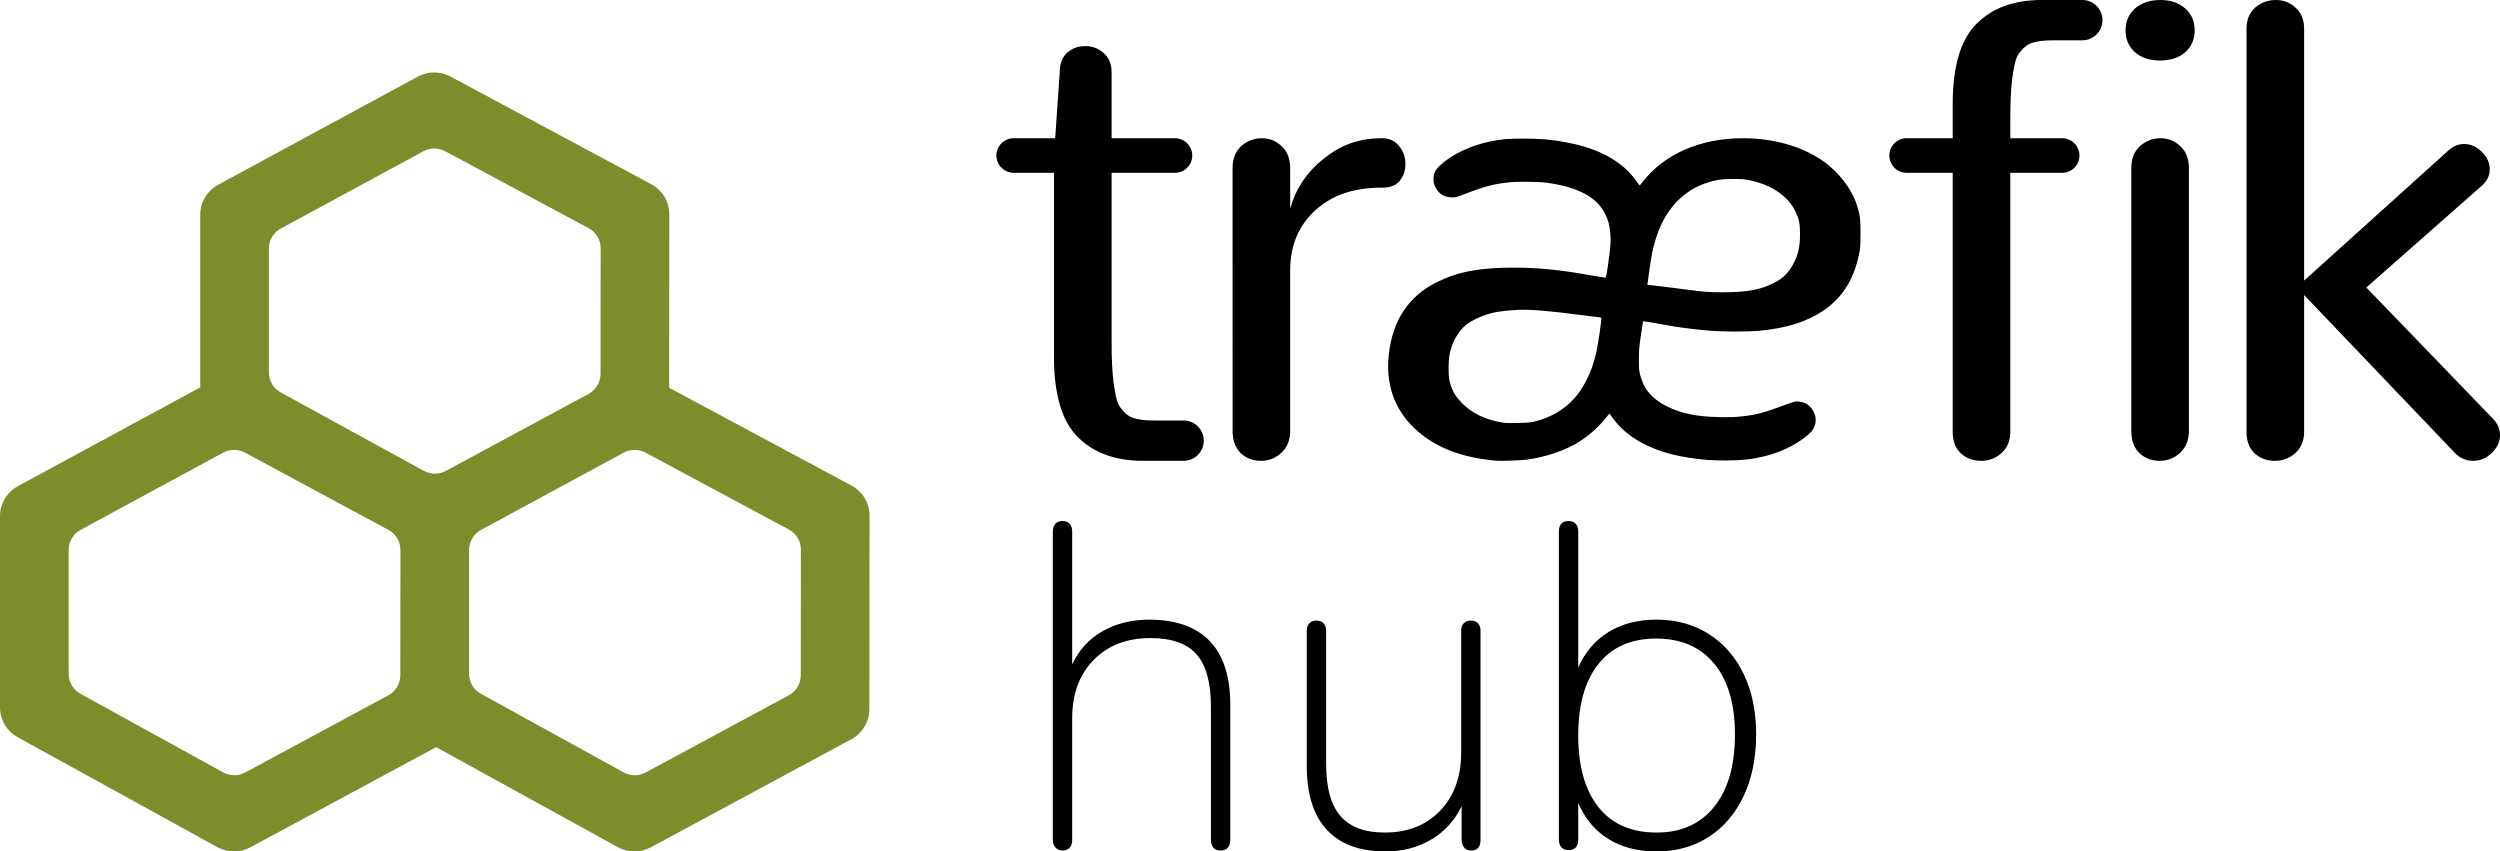 <?xml version="1.0" encoding="UTF-8"?>
<svg width="138px" height="47px" viewBox="0 0 138 47" version="1.1" xmlns="http://www.w3.org/2000/svg" xmlns:xlink="http://www.w3.org/1999/xlink">
    <title>ΩElements/Logos/TraefikHub/Light</title>
    <g id="ΩElements/Logos/TraefikHub/Light" stroke="none" stroke-width="1" fill="none" fill-rule="evenodd">
        <g id="Hub-Final" transform="translate(0, 4)" fill="#7F8C2B" fill-rule="nonzero">
            <path d="M24.868,0.226 L35.952,6.17 C36.566,6.499 36.948,7.136 36.947,7.829 L36.938,17.406 L47.005,22.805 C47.619,23.134 48.001,23.771 48,24.464 L47.989,35.149 C47.989,35.839 47.608,36.474 46.998,36.803 L35.924,42.772 C35.356,43.079 34.669,43.076 34.103,42.764 L24.076,37.242 L13.819,42.772 C13.25,43.079 12.564,43.076 11.998,42.764 L0.976,36.695 C0.374,36.363 0,35.732 0,35.048 L0,24.488 C0,23.798 0.379,23.164 0.988,22.834 L11.053,17.383 L11.053,7.853 C11.053,7.163 11.432,6.529 12.041,6.199 L23.062,0.23 C23.625,-0.075 24.304,-0.077 24.868,0.226 Z M34.427,20.988 L26.554,25.25 C26.148,25.469 25.895,25.892 25.895,26.352 L25.895,33.199 C25.895,33.655 26.144,34.076 26.546,34.297 L34.425,38.636 C34.802,38.844 35.26,38.846 35.639,38.641 L43.541,34.382 C43.948,34.162 44.201,33.739 44.202,33.279 L44.209,26.336 C44.209,25.874 43.954,25.449 43.545,25.23 L35.631,20.985 C35.255,20.784 34.802,20.784 34.427,20.988 Z M12.317,20.987 L4.448,25.25 C4.042,25.469 3.789,25.892 3.789,26.352 L3.789,33.199 C3.789,33.655 4.039,34.076 4.44,34.297 L12.32,38.636 C12.697,38.844 13.155,38.846 13.534,38.641 L21.436,34.382 C21.842,34.162 22.096,33.739 22.097,33.279 L22.103,26.356 C22.104,25.895 21.85,25.471 21.442,25.251 L13.524,20.986 C13.147,20.783 12.693,20.784 12.317,20.987 Z M23.371,4.351 L15.501,8.615 C15.095,8.834 14.842,9.257 14.842,9.717 L14.842,16.562 C14.842,17.02 15.092,17.441 15.495,17.662 L23.395,21.991 C23.772,22.197 24.229,22.199 24.607,21.995 L32.488,17.744 C32.895,17.524 33.149,17.101 33.149,16.641 L33.156,9.701 C33.156,9.239 32.902,8.814 32.493,8.595 L24.576,4.349 C24.2,4.147 23.747,4.148 23.371,4.351 Z" id="Shape"></path>
        </g>
        <g id="Group-Copy-3" transform="translate(55, 0)" fill="#000000" fill-rule="nonzero">
            <path d="M71.696,25.016 C72.024,24.723 72.188,24.33 72.188,23.837 L72.188,1.583 C72.188,1.091 72.03,0.704 71.713,0.422 C71.409,0.141 71.046,0 70.624,0 C70.191,0 69.81,0.141 69.482,0.422 C69.166,0.704 69.008,1.091 69.008,1.583 L69.008,23.837 C69.008,24.353 69.16,24.752 69.464,25.033 C69.769,25.303 70.138,25.438 70.571,25.438 C71.005,25.438 71.38,25.297 71.696,25.016 Z M72.188,16.286 L80.464,24.953 C80.758,25.276 81.11,25.438 81.521,25.438 C81.908,25.438 82.249,25.294 82.542,25.005 C82.847,24.716 83,24.387 83,24.017 C83,23.682 82.871,23.381 82.613,23.115 L75.622,15.87 L82.014,10.237 C82.296,9.972 82.436,9.677 82.436,9.353 C82.436,8.995 82.29,8.672 81.996,8.383 C81.714,8.094 81.386,7.949 81.01,7.949 C80.717,7.949 80.441,8.059 80.182,8.279 L72.188,15.489 L72.188,16.286 Z M65.336,25 C65.664,24.696 65.828,24.289 65.828,23.778 L65.828,9.274 C65.828,8.763 65.669,8.361 65.353,8.069 C65.049,7.777 64.686,7.631 64.264,7.631 C63.831,7.631 63.45,7.777 63.122,8.069 C62.806,8.361 62.648,8.763 62.648,9.274 L62.648,23.778 C62.648,24.313 62.8,24.726 63.104,25.018 C63.409,25.298 63.778,25.438 64.211,25.438 C64.645,25.438 65.019,25.292 65.336,25 Z M64.238,3.339 C64.814,3.339 65.276,3.188 65.624,2.886 C65.972,2.573 66.146,2.17 66.146,1.677 C66.146,1.173 65.972,0.771 65.624,0.468 C65.276,0.156 64.819,0 64.254,0 C63.678,0 63.21,0.156 62.851,0.468 C62.503,0.781 62.33,1.183 62.33,1.677 C62.33,2.17 62.503,2.573 62.851,2.886 C63.199,3.188 63.661,3.339 64.238,3.339 M59.992,0 L60.066,0.007 C60.623,0.067 61.057,0.539 61.057,1.113 C61.057,1.717 60.576,2.209 59.975,2.225 L58.324,2.226 C57.832,2.226 57.448,2.272 57.173,2.365 C56.898,2.446 56.651,2.667 56.433,2.969 C56.227,3.259 56.153,3.809 56.072,4.366 C56.004,4.911 55.969,5.653 55.969,6.593 L55.969,7.631 L58.832,7.631 C59.358,7.631 59.785,8.059 59.785,8.585 C59.785,9.112 59.358,9.539 58.832,9.539 L55.969,9.539 L55.969,23.837 C55.969,24.268 55.844,24.623 55.593,24.901 L55.477,25.016 C55.161,25.297 54.786,25.438 54.353,25.438 C53.92,25.438 53.551,25.303 53.246,25.033 C52.942,24.752 52.789,24.353 52.789,23.837 L52.789,9.539 L50.245,9.539 C49.718,9.539 49.291,9.112 49.291,8.585 C49.291,8.059 49.718,7.631 50.245,7.631 L52.789,7.631 L52.789,5.74 C52.789,3.665 53.225,2.192 54.096,1.322 C54.967,0.441 56.17,0 57.705,0 L59.992,0 Z M21.297,7.631 C21.693,7.631 22.003,7.774 22.226,8.059 C22.461,8.344 22.579,8.676 22.579,9.056 C22.579,9.412 22.473,9.721 22.263,9.982 C22.052,10.231 21.749,10.356 21.353,10.356 C19.681,10.356 18.54,10.771 17.611,11.602 C16.714,12.416 16.237,13.498 16.218,14.847 L16.218,23.778 C16.218,24.289 16.054,24.696 15.726,25 C15.41,25.292 15.035,25.438 14.602,25.438 C14.169,25.438 13.8,25.298 13.495,25.018 C13.202,24.738 13.05,24.345 13.039,23.839 L13.038,9.274 C13.038,8.763 13.196,8.361 13.513,8.069 C13.841,7.777 14.221,7.631 14.655,7.631 C15.076,7.631 15.439,7.777 15.744,8.069 C16.048,8.35 16.205,8.731 16.218,9.213 L16.218,9.274 L16.218,11.513 C16.528,10.409 17.147,9.489 18.076,8.753 C19.017,8.005 19.984,7.631 21.297,7.631 Z M41.208,7.631 C42.865,7.631 44.405,8.058 45.553,8.833 C46.463,9.448 47.203,10.395 47.502,11.329 C47.673,11.865 47.699,12.063 47.701,12.842 C47.702,13.326 47.689,13.653 47.662,13.804 C47.394,15.335 46.754,16.395 45.643,17.15 C44.749,17.757 43.627,18.113 42.159,18.253 C41.42,18.324 40.069,18.317 39.194,18.238 C38.451,18.172 37.538,18.054 37.149,17.975 C36.823,17.909 35.708,17.72 35.699,17.729 C35.694,17.733 35.641,18.072 35.581,18.483 C35.483,19.138 35.47,19.302 35.468,19.825 C35.466,20.357 35.473,20.45 35.536,20.696 C35.739,21.486 36.187,22.014 36.999,22.422 C37.798,22.824 38.635,22.998 39.9,23.024 C40.46,23.036 40.747,23.028 41.098,22.99 C41.947,22.899 42.334,22.798 43.463,22.377 C43.744,22.272 44.031,22.176 44.101,22.164 C44.25,22.139 44.528,22.191 44.69,22.275 C44.982,22.426 45.228,22.828 45.226,23.154 C45.224,23.534 45.098,23.765 44.728,24.064 C43.842,24.781 42.711,25.22 41.36,25.372 C40.879,25.426 39.779,25.434 39.248,25.388 C37.753,25.256 36.715,24.996 35.766,24.516 C35.026,24.141 34.461,23.677 34.039,23.095 C33.935,22.952 33.847,22.832 33.843,22.827 C33.839,22.823 33.77,22.905 33.69,23.011 C33.335,23.476 32.793,23.976 32.263,24.326 C31.497,24.832 30.398,25.218 29.287,25.371 C28.955,25.417 27.855,25.455 27.573,25.43 C25.624,25.259 24.135,24.662 23.052,23.616 C21.95,22.553 21.478,21.165 21.664,19.544 C21.879,17.678 22.751,16.361 24.281,15.592 C25.459,15 26.635,14.774 28.55,14.774 C29.911,14.773 31.051,14.887 32.789,15.194 C33.219,15.27 33.592,15.332 33.617,15.332 C33.653,15.332 33.682,15.193 33.761,14.637 C33.903,13.631 33.929,13.284 33.89,12.881 C33.845,12.412 33.786,12.188 33.611,11.825 C33.16,10.887 32.089,10.313 30.369,10.087 C29.877,10.023 28.742,10.014 28.249,10.071 C27.424,10.165 26.963,10.286 25.936,10.678 C25.335,10.906 25.332,10.907 25.092,10.893 C24.68,10.868 24.399,10.679 24.218,10.304 C24.144,10.149 24.131,10.086 24.131,9.878 C24.131,9.565 24.211,9.399 24.49,9.134 C25.114,8.54 26.166,8.034 27.227,7.817 C27.907,7.678 28.241,7.649 29.136,7.65 C30.063,7.653 30.655,7.705 31.478,7.86 C32.847,8.119 33.887,8.575 34.671,9.261 C34.904,9.465 35.255,9.865 35.405,10.099 C35.451,10.17 35.498,10.229 35.51,10.229 C35.522,10.229 35.598,10.143 35.679,10.038 C36.866,8.501 38.865,7.63 41.208,7.631 Z M28.804,17.104 C27.62,17.172 27.137,17.277 26.427,17.625 C26.062,17.803 25.811,17.996 25.612,18.251 C25.327,18.617 25.155,18.98 25.035,19.47 C24.947,19.826 24.938,20.759 25.019,21.059 C25.156,21.565 25.318,21.852 25.683,22.231 C26.182,22.751 26.84,23.097 27.656,23.271 C28.074,23.359 28.061,23.358 28.76,23.348 C29.267,23.34 29.457,23.325 29.665,23.278 C30.545,23.078 31.33,22.628 31.9,21.995 C32.42,21.418 32.846,20.553 33.081,19.6 C33.213,19.063 33.433,17.569 33.384,17.538 C33.365,17.526 33.248,17.506 33.126,17.495 C33.003,17.483 32.653,17.441 32.348,17.401 C30.538,17.161 29.427,17.068 28.804,17.104 Z M39.847,9.931 C39.203,10.052 38.658,10.273 38.177,10.607 C37.289,11.226 36.676,12.158 36.334,13.409 C36.2,13.9 36.165,14.089 36.045,14.936 L35.935,15.718 L36.083,15.734 C36.281,15.757 36.59,15.794 36.923,15.836 L37.43,15.899 C37.682,15.931 37.924,15.962 38.119,15.988 C38.486,16.037 38.937,16.089 39.121,16.104 C39.652,16.147 40.605,16.143 41.126,16.096 C41.859,16.029 42.31,15.912 42.865,15.644 C43.326,15.421 43.594,15.193 43.847,14.808 C44.22,14.242 44.366,13.706 44.362,12.91 C44.359,12.342 44.313,12.106 44.122,11.699 C43.697,10.788 42.698,10.136 41.387,9.914 C41.06,9.858 40.183,9.868 39.847,9.931 Z M6.36,18.845 C6.36,19.785 6.395,20.527 6.463,21.072 C6.544,21.629 6.618,22.179 6.824,22.469 C7.042,22.771 7.288,22.992 7.563,23.073 C7.838,23.166 8.222,23.212 8.715,23.212 L10.366,23.213 C10.966,23.229 11.448,23.721 11.448,24.325 C11.448,24.899 11.014,25.371 10.457,25.432 L10.382,25.436 L8.096,25.438 C6.561,25.438 5.357,24.997 4.486,24.116 C3.616,23.246 3.18,21.774 3.18,19.698 L3.18,9.539 L0.954,9.539 C0.465,9.539 0.062,9.171 0.006,8.697 L0,8.585 C3.22596167e-17,8.059 0.427,7.631 0.954,7.631 L3.246,7.631 L3.498,3.981 C3.498,3.518 3.635,3.16 3.909,2.907 C4.183,2.665 4.515,2.544 4.905,2.544 C5.295,2.544 5.633,2.67 5.917,2.923 C6.213,3.186 6.36,3.539 6.36,3.981 L6.36,7.631 L9.858,7.631 C10.348,7.631 10.751,8 10.806,8.474 L10.812,8.585 C10.812,9.112 10.385,9.539 9.858,9.539 L6.36,9.539 Z M12.377,46.949 C12.546,46.949 12.678,46.898 12.771,46.796 C12.864,46.695 12.911,46.551 12.911,46.364 L12.911,46.364 L12.911,38.885 C12.911,37.342 12.534,36.176 11.779,35.388 C11.024,34.599 9.909,34.205 8.434,34.205 C7.467,34.205 6.61,34.417 5.864,34.841 C5.118,35.265 4.558,35.875 4.185,36.672 L4.185,36.672 L4.185,29.346 C4.185,29.159 4.138,29.015 4.045,28.914 C3.952,28.812 3.82,28.761 3.651,28.761 C3.481,28.761 3.35,28.812 3.256,28.914 C3.163,29.015 3.116,29.159 3.116,29.346 L3.116,29.346 L3.116,46.364 C3.116,46.534 3.167,46.674 3.269,46.784 C3.371,46.894 3.498,46.949 3.651,46.949 C3.82,46.949 3.952,46.898 4.045,46.796 C4.138,46.695 4.185,46.551 4.185,46.364 L4.185,46.364 L4.185,39.648 C4.185,38.309 4.579,37.236 5.368,36.43 C6.157,35.625 7.204,35.222 8.51,35.222 C9.68,35.222 10.528,35.523 11.054,36.125 C11.58,36.727 11.843,37.69 11.843,39.012 L11.843,39.012 L11.843,46.364 C11.843,46.551 11.889,46.695 11.983,46.796 C12.076,46.898 12.207,46.949 12.377,46.949 Z M21.485,47 C22.417,47 23.253,46.784 23.99,46.351 C24.728,45.919 25.292,45.304 25.682,44.507 L25.682,44.507 L25.682,46.364 C25.682,46.534 25.729,46.674 25.822,46.784 C25.916,46.894 26.038,46.949 26.191,46.949 C26.547,46.949 26.725,46.754 26.725,46.364 L26.725,46.364 L26.725,34.815 C26.725,34.646 26.679,34.51 26.585,34.408 C26.492,34.306 26.361,34.256 26.191,34.256 C26.022,34.256 25.89,34.306 25.797,34.408 C25.703,34.51 25.657,34.646 25.657,34.815 L25.657,34.815 L25.657,41.531 C25.657,42.871 25.271,43.943 24.499,44.749 C23.728,45.554 22.706,45.957 21.434,45.957 C20.331,45.957 19.517,45.652 18.991,45.041 C18.466,44.431 18.203,43.481 18.203,42.192 L18.203,42.192 L18.203,34.815 C18.203,34.646 18.156,34.51 18.063,34.408 C17.97,34.306 17.838,34.256 17.669,34.256 C17.499,34.256 17.367,34.306 17.274,34.408 C17.181,34.51 17.134,34.646 17.134,34.815 L17.134,34.815 L17.134,42.294 C17.134,43.837 17.503,45.007 18.241,45.804 C18.979,46.601 20.06,47 21.485,47 Z M36.444,47 C37.529,47 38.487,46.733 39.318,46.199 C40.15,45.665 40.794,44.91 41.252,43.935 C41.71,42.96 41.939,41.828 41.939,40.539 C41.939,39.267 41.71,38.156 41.252,37.206 C40.794,36.257 40.15,35.519 39.318,34.993 C38.487,34.468 37.529,34.205 36.444,34.205 C35.409,34.205 34.523,34.434 33.785,34.891 C33.047,35.349 32.492,36.002 32.119,36.85 L32.119,36.85 L32.119,29.346 C32.119,29.159 32.072,29.015 31.979,28.914 C31.886,28.812 31.754,28.761 31.585,28.761 C31.228,28.761 31.05,28.956 31.05,29.346 L31.05,29.346 L31.05,46.339 C31.05,46.525 31.097,46.669 31.19,46.771 C31.283,46.873 31.415,46.924 31.585,46.924 C31.941,46.924 32.119,46.729 32.119,46.339 L32.119,46.339 L32.119,44.329 C32.492,45.194 33.047,45.855 33.785,46.313 C34.523,46.771 35.409,47 36.444,47 Z M36.444,45.957 C35.053,45.957 33.984,45.491 33.238,44.558 C32.492,43.625 32.119,42.302 32.119,40.59 C32.119,38.894 32.492,37.579 33.238,36.647 C33.984,35.714 35.044,35.248 36.418,35.248 C37.792,35.248 38.861,35.71 39.624,36.634 C40.387,37.558 40.769,38.86 40.769,40.539 C40.769,42.252 40.387,43.583 39.624,44.533 C38.861,45.482 37.801,45.957 36.444,45.957 Z" id="Combined-Shape"></path>
        </g>
    </g>
</svg>